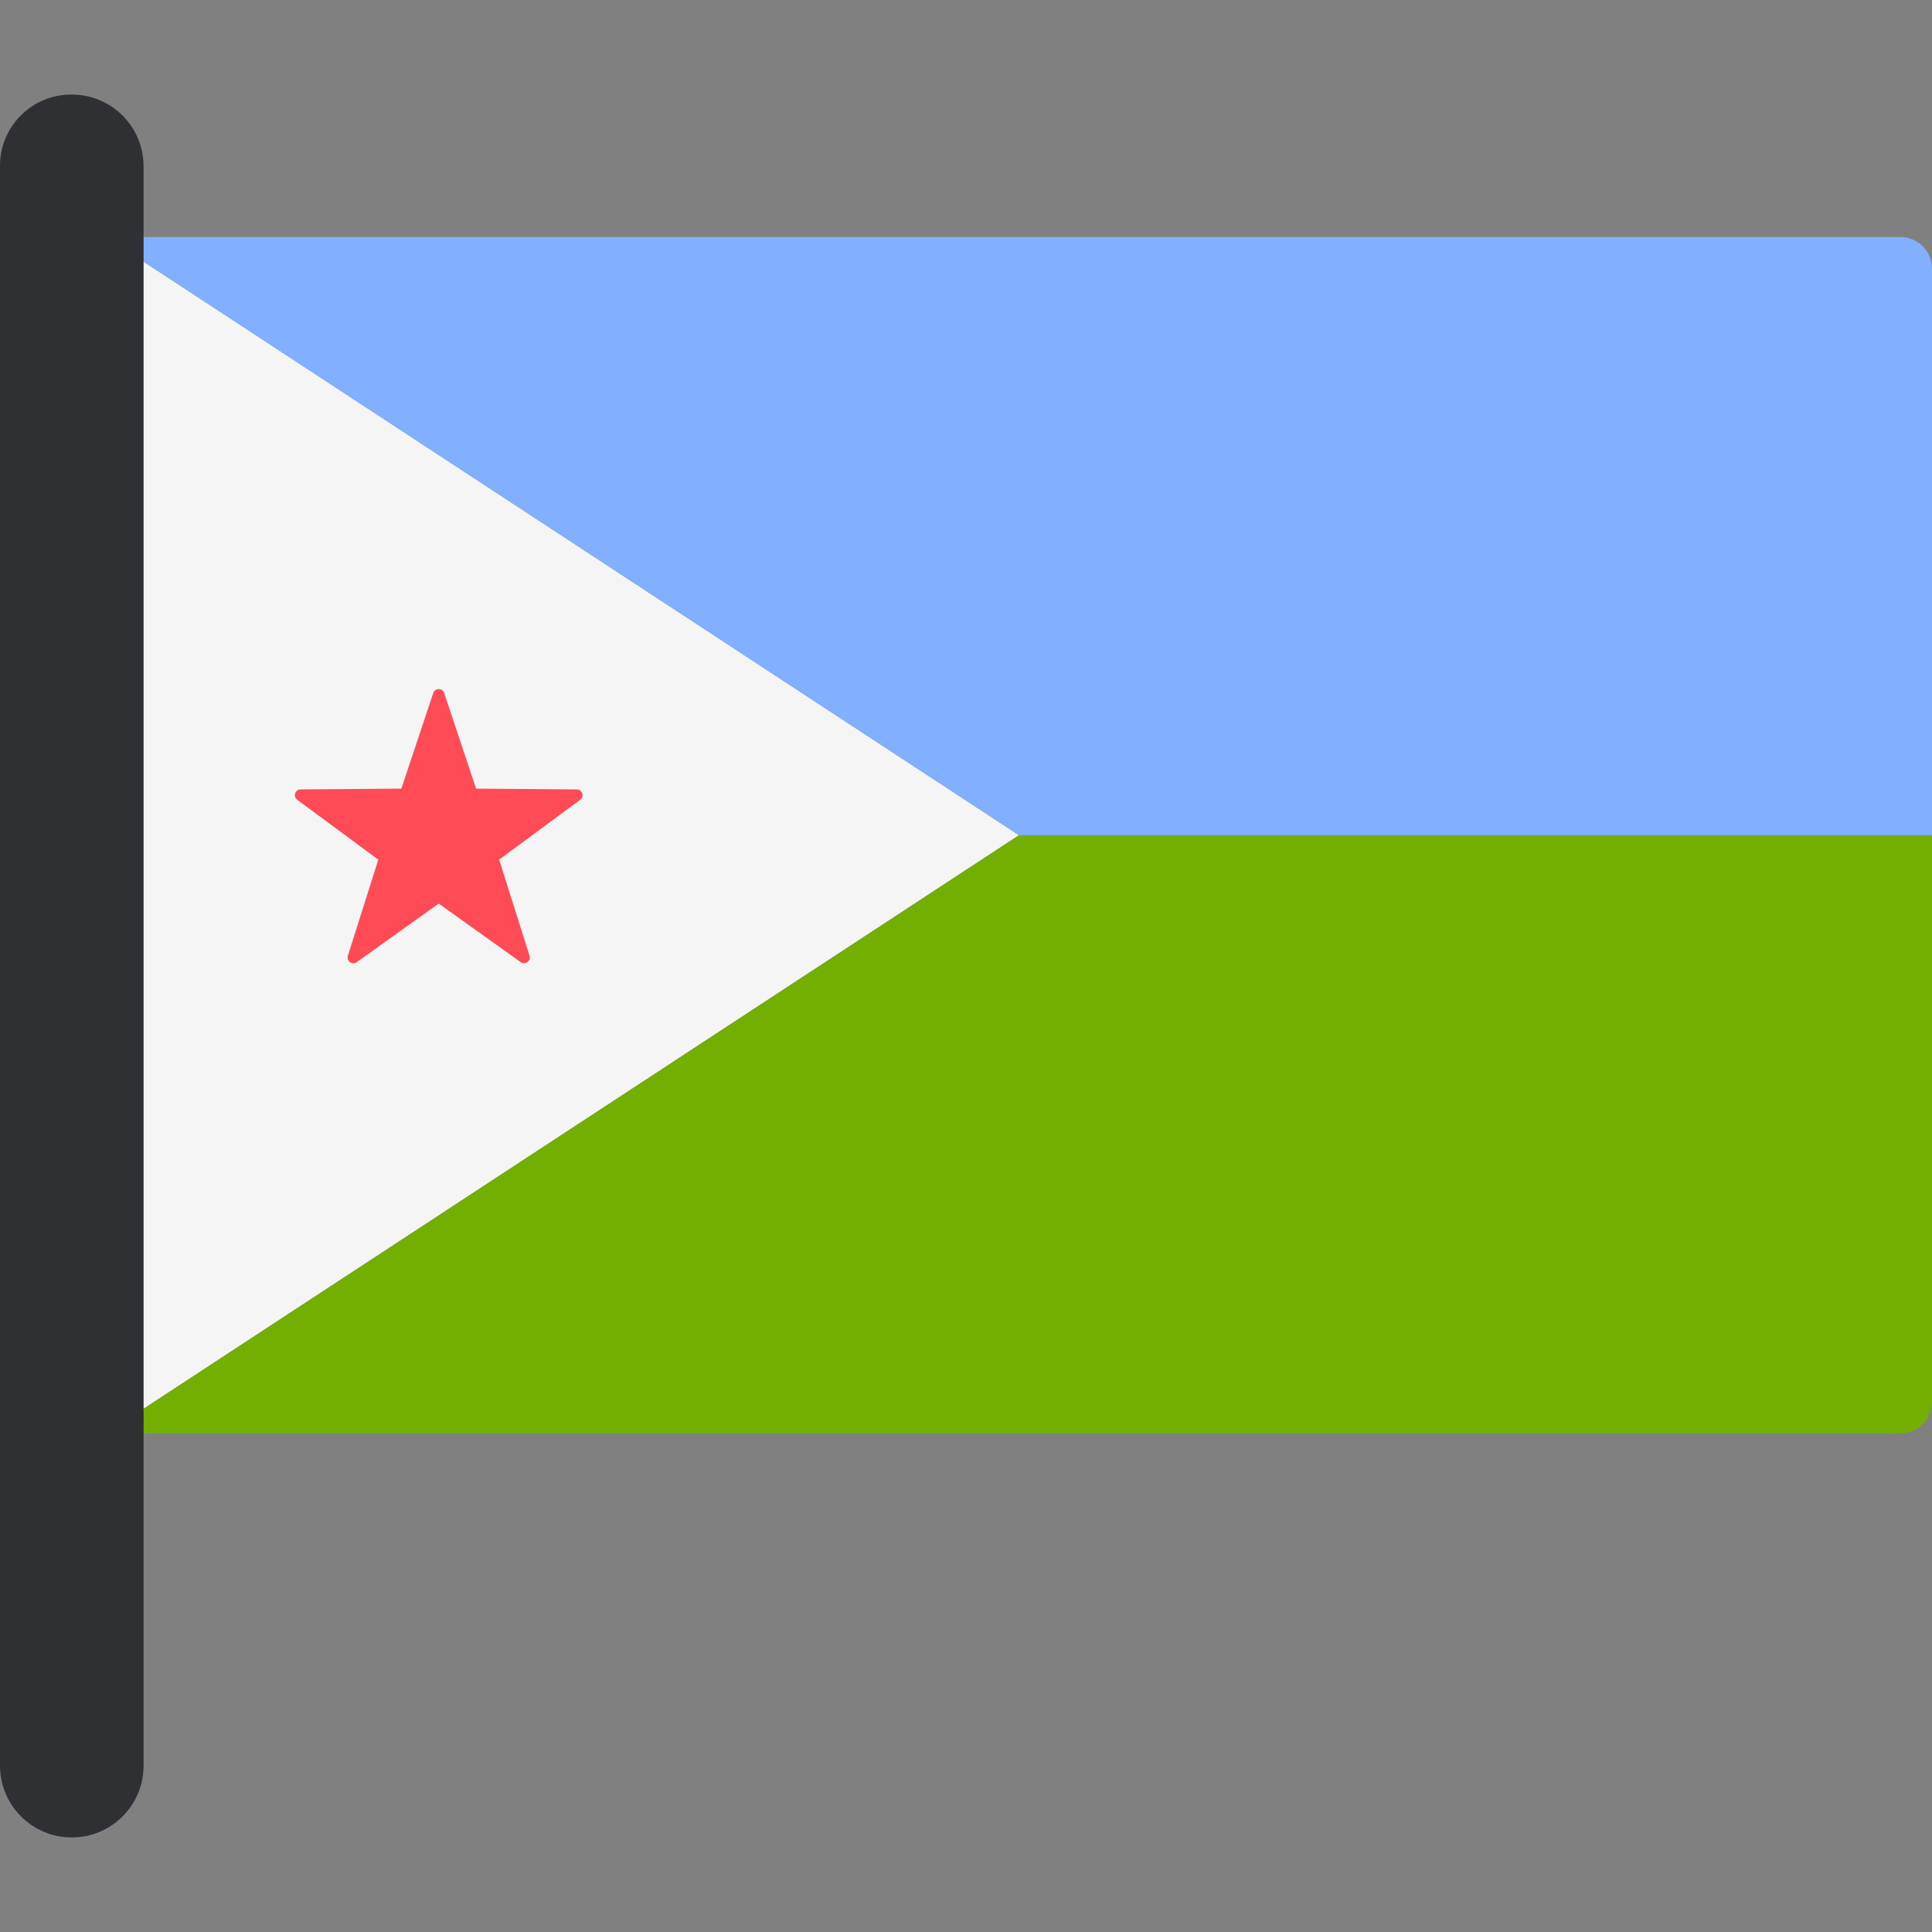 <?xml version="1.0" encoding="iso-8859-1"?>
<!-- Uploaded to: SVG Repo, www.svgrepo.com, Generator: SVG Repo Mixer Tools -->
<svg height="800px" width="800px" version="1.1" id="Layer_1" xmlns="http://www.w3.org/2000/svg" xmlns:xlink="http://www.w3.org/1999/xlink" 
	 viewBox="0 0 512.001 512.001" xml:space="preserve">
<rect x="0" y="0" width="512.001" height="512.001" fill="#808080" stroke="none"/>
<path style="fill:#F5F5F5;" d="M31.168,377.847l238.877-156.505L31.168,64.835c-1.839,1.531-3.078,3.748-3.078,6.327V371.52
	C28.09,374.101,29.329,376.318,31.168,377.847z"/>
<path style="fill:#73AF00;" d="M31.168,377.847c1.447,1.204,3.236,2.017,5.265,2.017h467.225c4.608,0,8.343-3.736,8.343-8.343
	V221.342H270.045L31.168,377.847z"/>
<path style="fill:#82AFFF;" d="M31.168,64.835c1.447-1.204,3.236-2.017,5.265-2.017h467.225c4.608,0,8.343,3.736,8.343,8.343v150.18
	H270.045L31.168,64.835z"/>
<path style="fill:#FF4B55;" d="M114.82,183.663l-8.449,25.335l-26.706,0.207c-1.464,0.012-2.071,1.88-0.893,2.749l21.485,15.866
	l-8.056,25.463c-0.442,1.396,1.148,2.551,2.339,1.7l21.727-15.531l21.727,15.531c1.191,0.851,2.781-0.303,2.339-1.7l-8.056-25.463
	l21.485-15.866c1.178-0.87,0.571-2.739-0.893-2.749l-26.706-0.207l-8.449-25.335C117.248,182.274,115.284,182.274,114.82,183.663z"
	/>
<path style="fill:#2E3033;" d="M19.026,486.943L19.026,486.943C8.519,486.943,0,478.425,0,467.917V43.929
	c0-10.422,8.448-18.871,18.87-18.871h0.156c10.508,0,19.026,8.519,19.026,19.026v423.831
	C38.053,478.425,29.534,486.943,19.026,486.943z"/>
</svg>